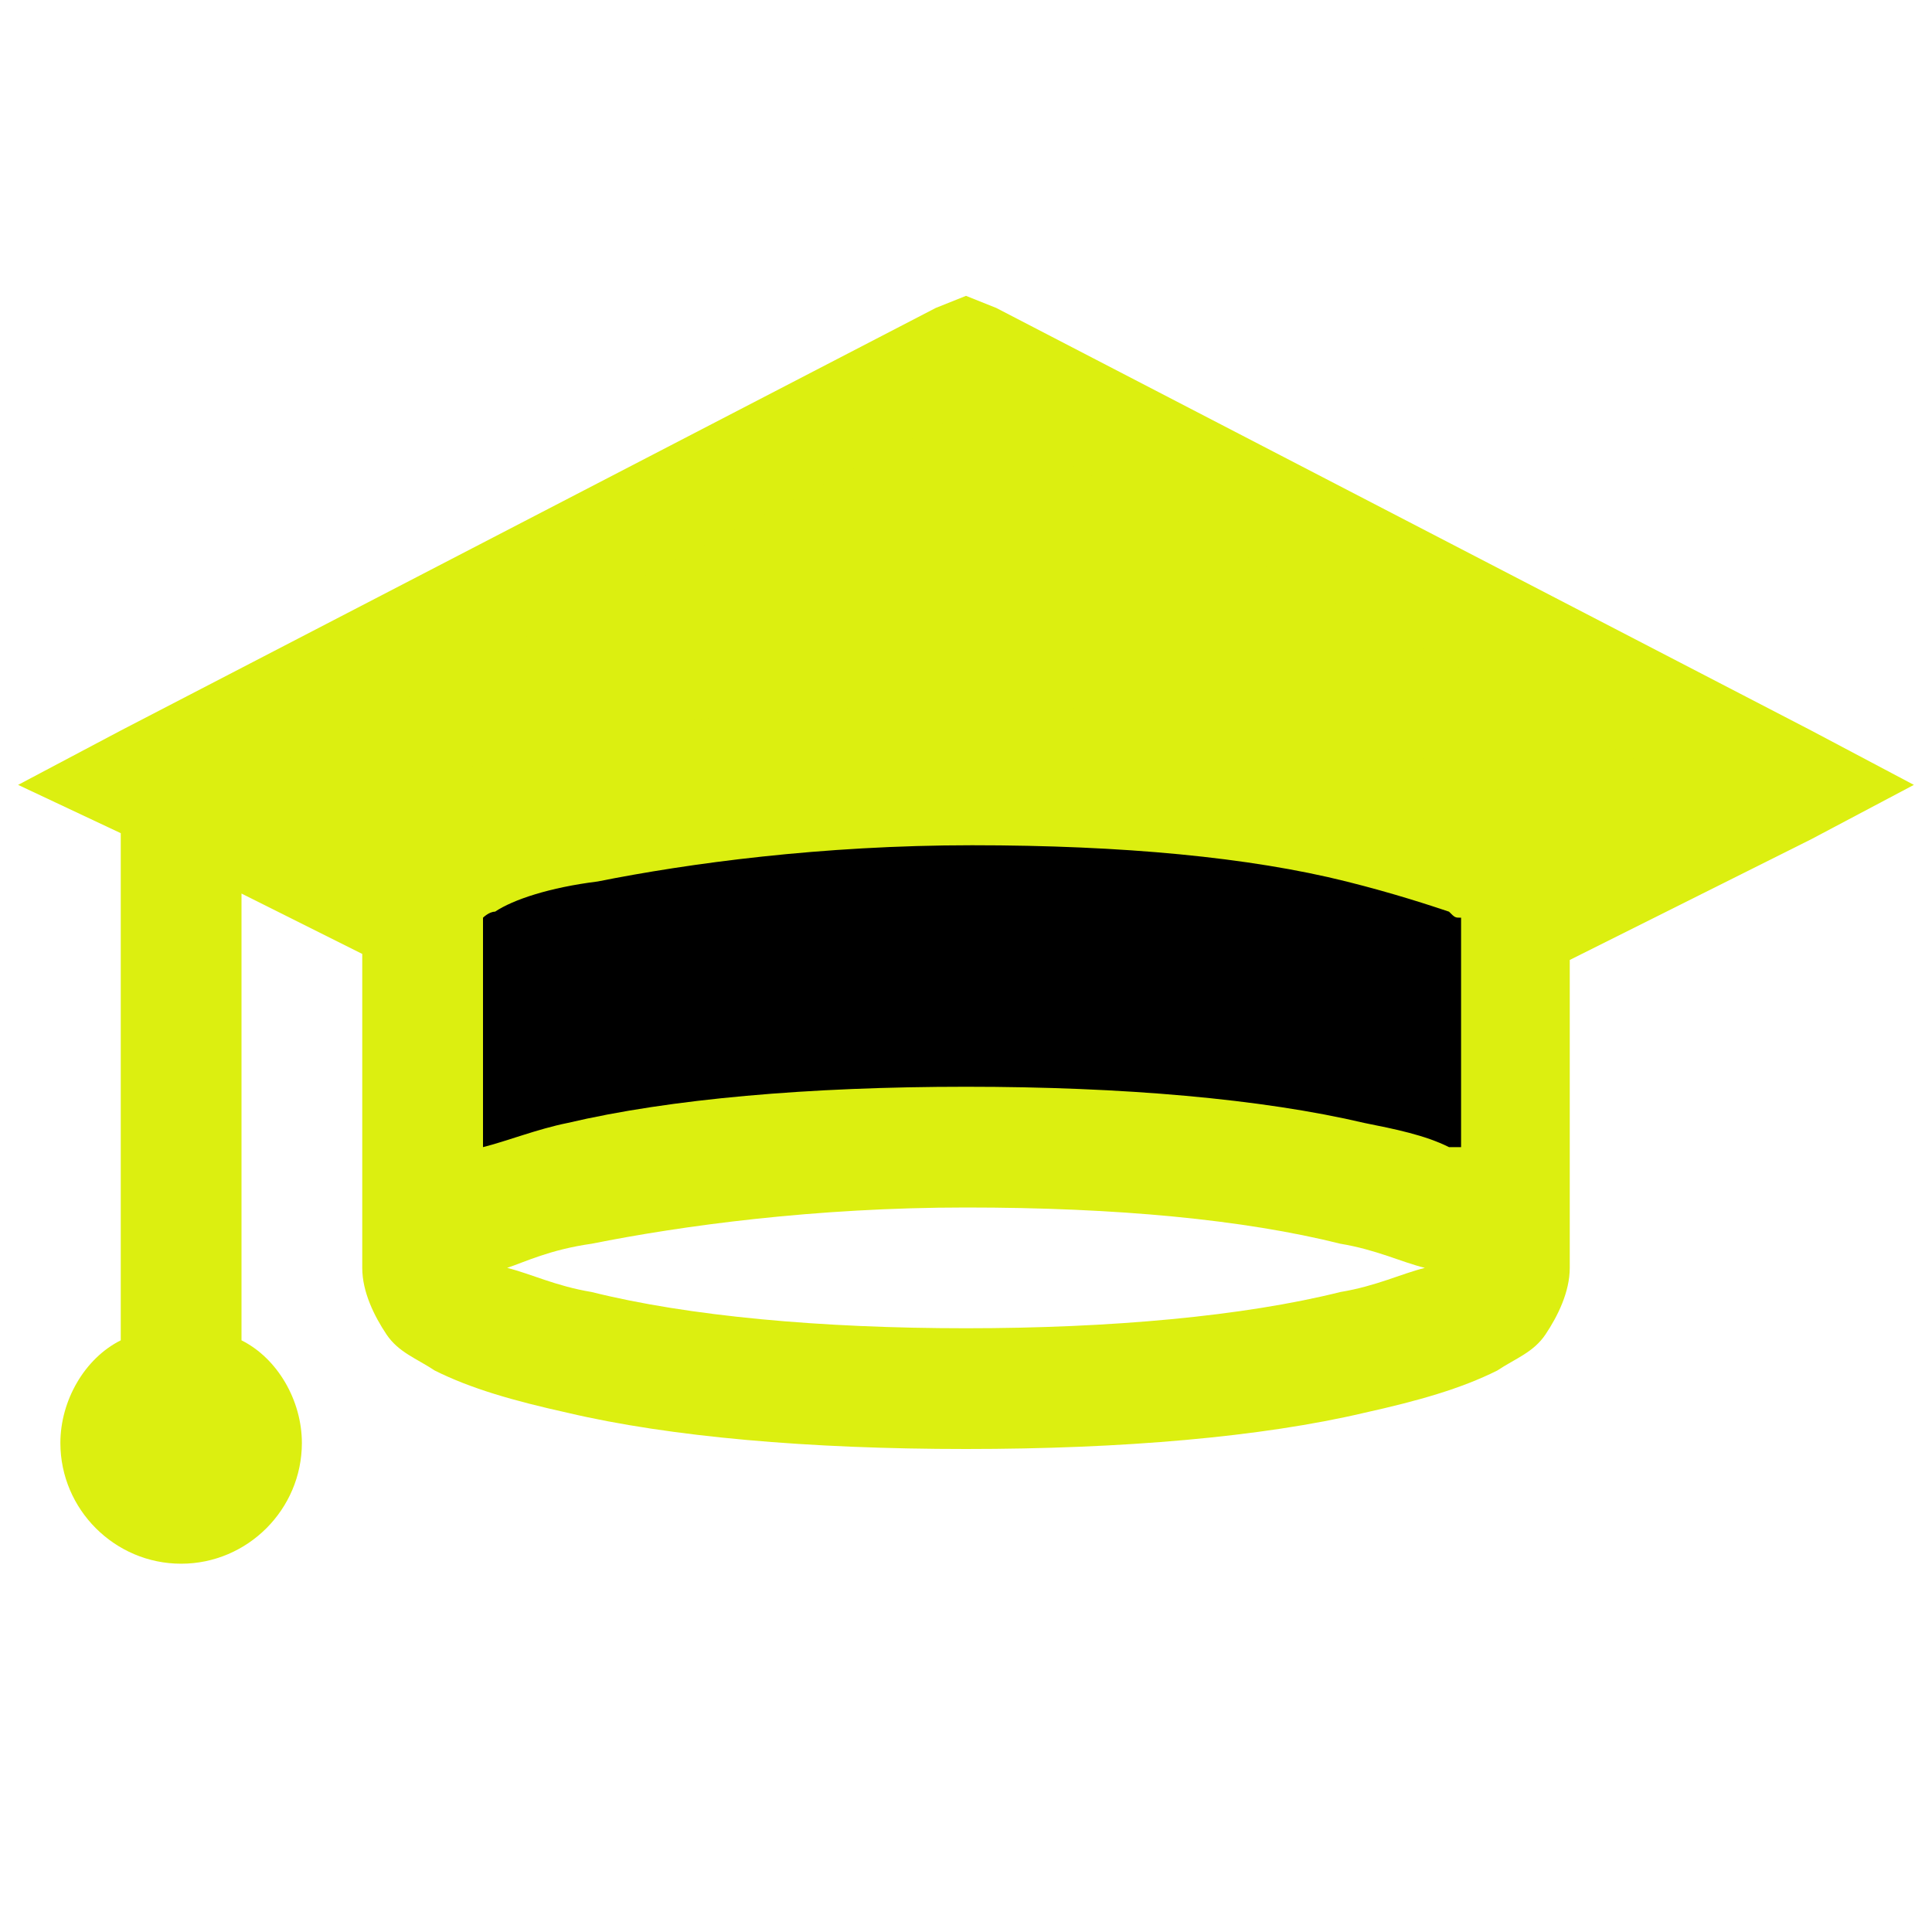 <?xml version="1.0" encoding="utf-8"?>
<!-- Generator: Adobe Illustrator 26.3.1, SVG Export Plug-In . SVG Version: 6.00 Build 0)  -->
<svg version="1.1" id="Layer_1" xmlns="http://www.w3.org/2000/svg" xmlns:xlink="http://www.w3.org/1999/xlink" x="0px" y="0px"
	 viewBox="0 0 32 32" style="enable-background:new 0 0 32 32;" xml:space="preserve">
<style type="text/css">
	.st0{fill:#DCEF10;}
</style>
<path class="st0" d="M16,7.1L27.3,13l-1.8,0.9c-0.2-0.2-0.5-0.4-0.8-0.6c-0.6-0.3-1.3-0.5-2.2-0.7c-1.7-0.4-4-0.6-6.6-0.6
	s-4.9,0.2-6.6,0.6c-0.9,0.2-1.6,0.4-2.2,0.7c-0.3,0.1-0.6,0.3-0.8,0.6L4.7,13L16,7.1z"/>
<path class="st0" d="M30,12.1l-13.5-7L16,4.9l-0.5,0.2L2,12.1L0.3,13L2,13.8v8.4c-0.6,0.3-1,1-1,1.7c0,1.1,0.9,2,2,2s2-0.9,2-2
	c0-0.7-0.4-1.4-1-1.7v-7.4l2,1V21c0,0.4,0.2,0.8,0.4,1.1c0.2,0.3,0.5,0.4,0.8,0.6c0.6,0.3,1.3,0.5,2.2,0.7c1.7,0.4,4,0.6,6.6,0.6
	s4.9-0.2,6.6-0.6c0.9-0.2,1.6-0.4,2.2-0.7c0.3-0.2,0.6-0.3,0.8-0.6c0.2-0.3,0.4-0.7,0.4-1.1v-5.1l4-2l1.7-0.9L30,12.1z M22.2,21.4
	C20.6,21.8,18.4,22,16,22s-4.6-0.2-6.2-0.6c-0.6-0.1-1-0.3-1.4-0.4c0.3-0.1,0.7-0.3,1.4-0.4c1.5-0.3,3.7-0.6,6.2-0.6
	s4.6,0.2,6.2,0.6c0.6,0.1,1,0.3,1.4,0.4C23.2,21.1,22.8,21.3,22.2,21.4z"/>
<path d="M24,19c-0.4-0.2-0.9-0.3-1.4-0.4c-1.7-0.4-4-0.6-6.6-0.6s-4.9,0.2-6.6,0.6c-0.5,0.1-1,0.3-1.4,0.4v-3.8c0,0,0.1-0.1,0.2-0.1
	c0.3-0.2,0.9-0.4,1.7-0.5c1.5-0.3,3.7-0.6,6.2-0.6s4.6,0.2,6.2,0.6c0.8,0.2,1.4,0.4,1.7,0.5c0.1,0.1,0.1,0.1,0.2,0.1V19H24z"/>
<path class="st0" d="M16,6.8l11.3,5.9l-1.8,0.9c-0.2-0.2-0.5-0.4-0.8-0.6c-0.6-0.3-1.3-0.5-2.2-0.7c-1.7-0.4-4-0.6-6.6-0.6
	s-4.9,0.2-6.6,0.6c-0.9,0.2-1.6,0.4-2.2,0.7c-0.3,0.1-0.6,0.3-0.8,0.6l-1.8-0.9L16,6.8z"/>
</svg>
